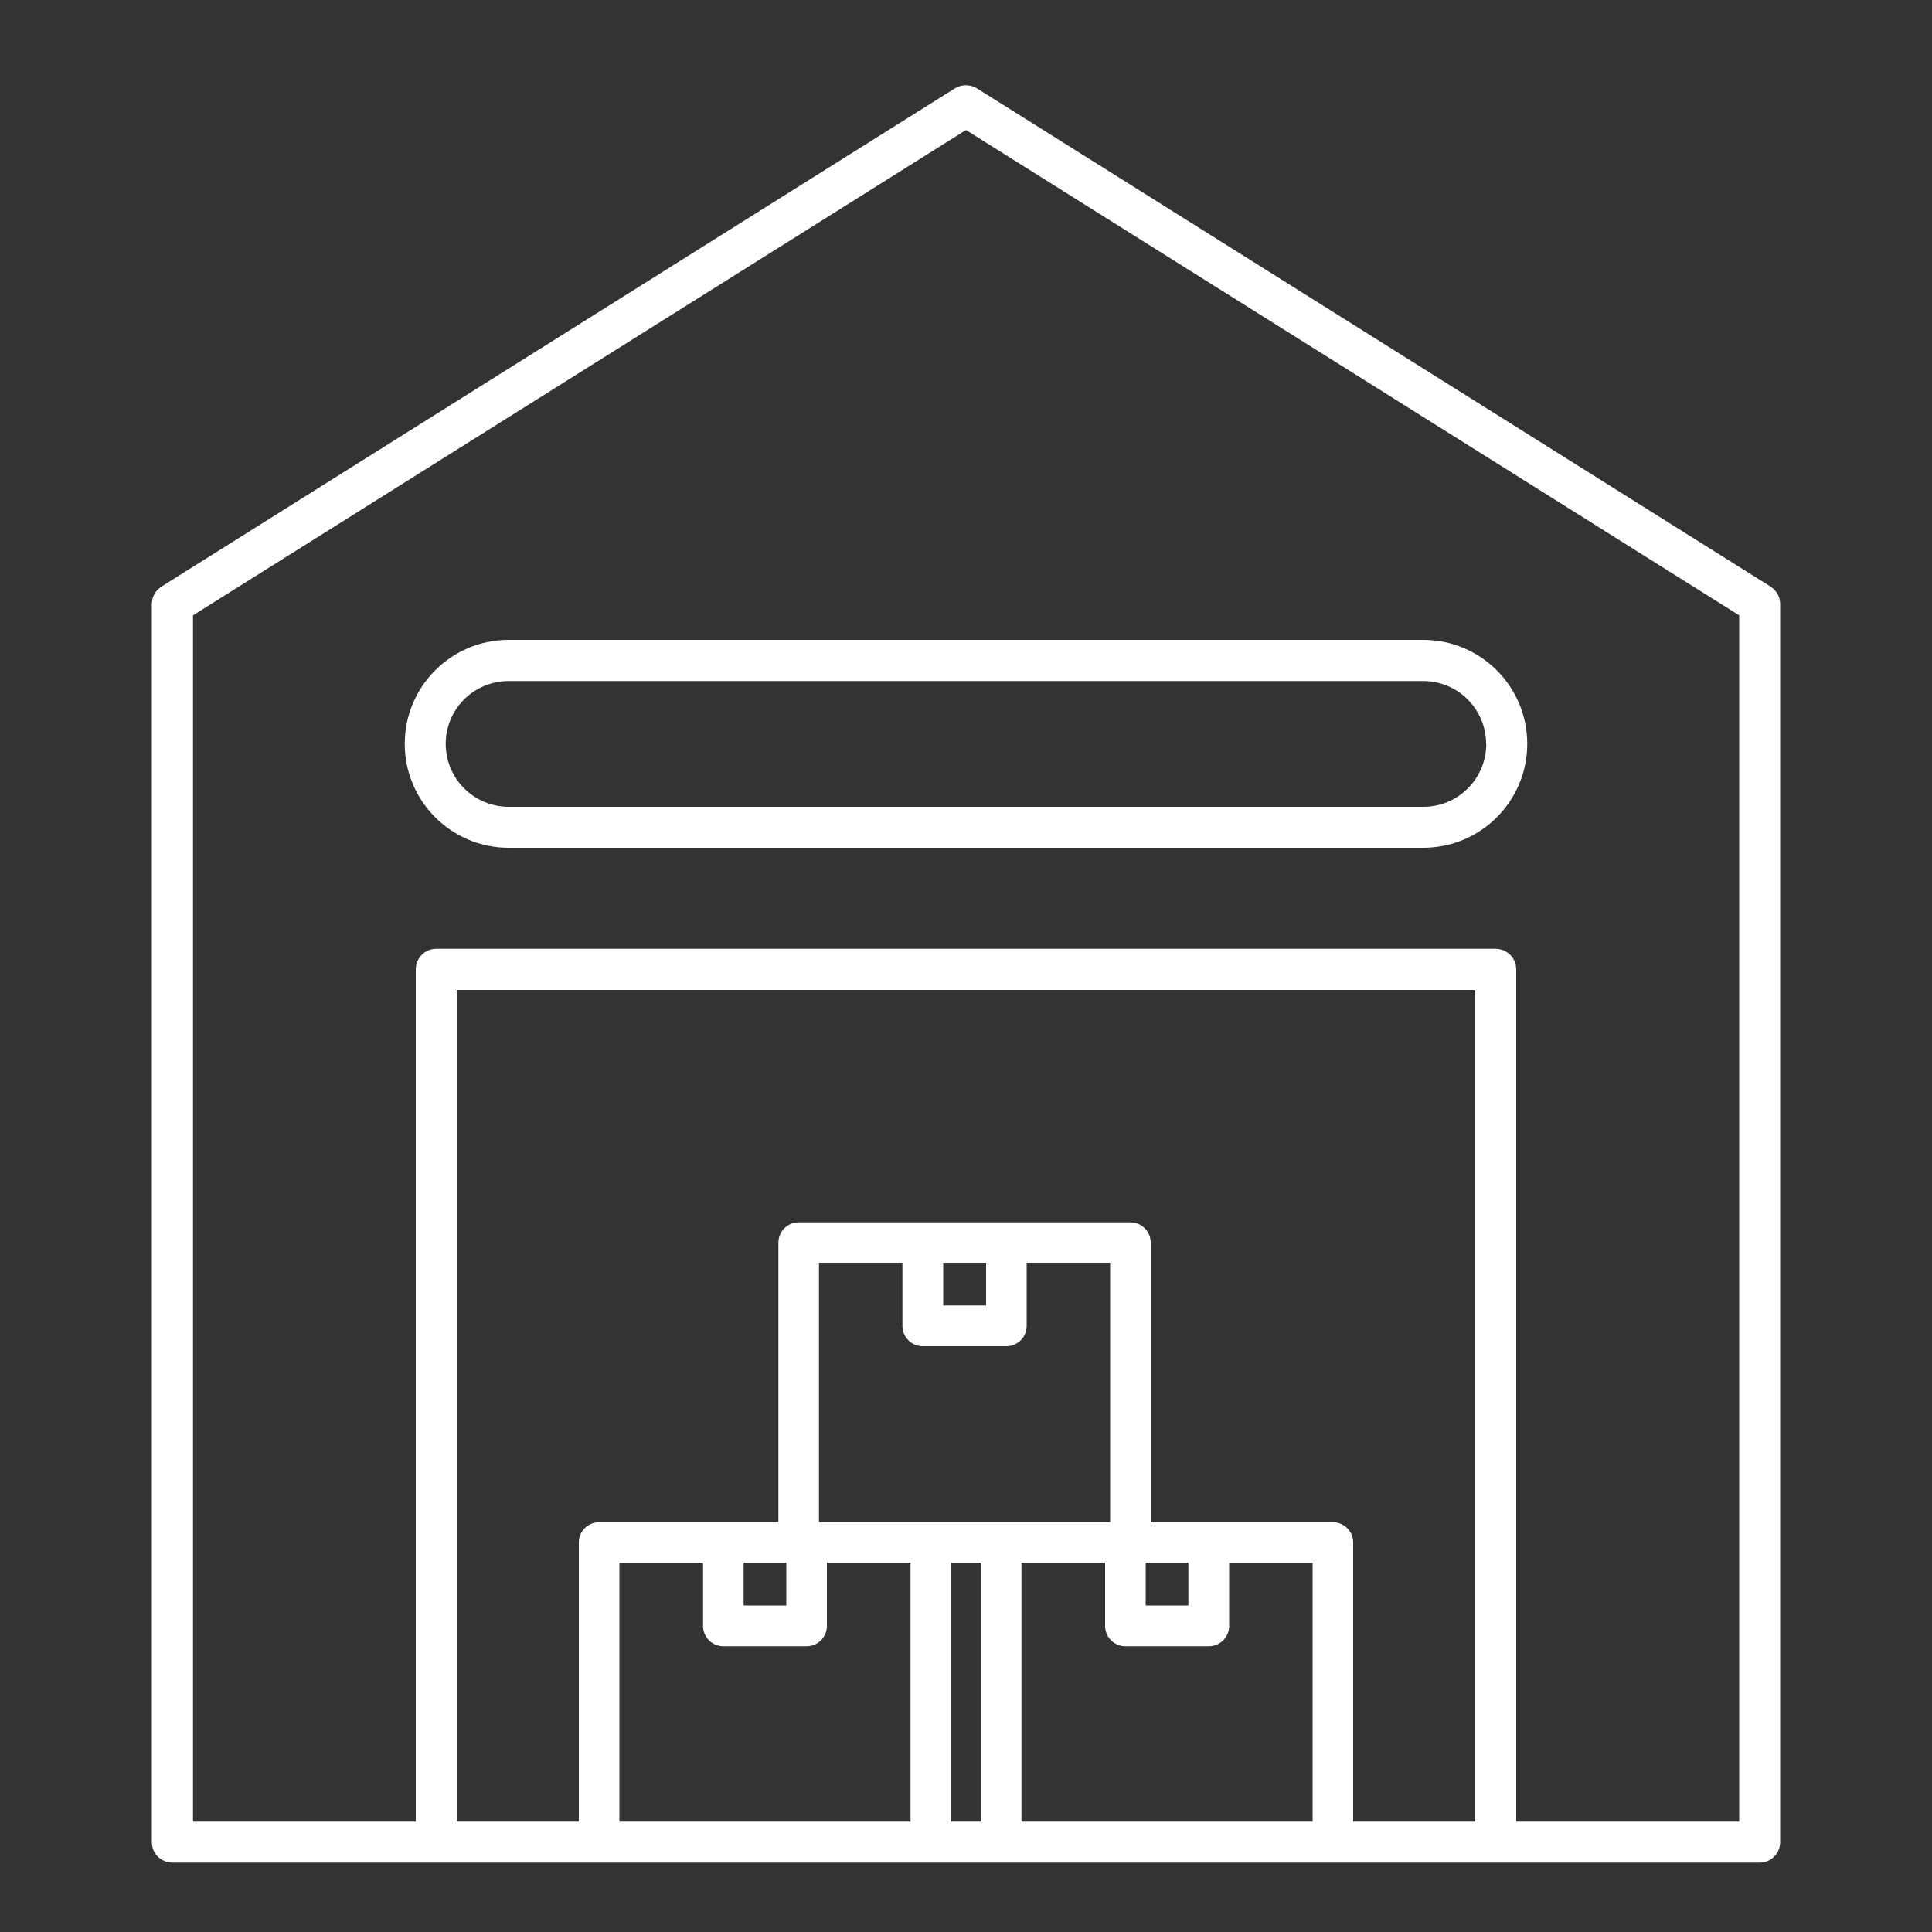 <?xml version="1.0" encoding="UTF-8"?>
<svg xmlns="http://www.w3.org/2000/svg" id="Livello_1" width="100" height="100" viewBox="0 0 100 100">
  <rect x="0" y="0" width="100" height="100" fill="#333333" stroke="none"/>
  <defs>
    <style>.cls-1{fill:#fff;stroke-width:0px;}</style>
  </defs>
  <path class="cls-1" d="m20.95,38.5c0,2.97,2.41,5.38,5.38,5.38h47.34c2.97,0,5.38-2.41,5.38-5.38s-2.41-5.38-5.38-5.38H26.33c-2.97,0-5.38,2.41-5.38,5.38Zm55.98,0c0,1.8-1.46,3.26-3.25,3.26H26.33c-1.8,0-3.26-1.46-3.26-3.26s1.46-3.25,3.26-3.25h47.34c1.79,0,3.25,1.46,3.25,3.25Z"></path>
  <path class="cls-1" d="m91.69,30.39L50.56,4.57c-.34-.21-.8-.21-1.13,0L8.36,30.36c-.31.2-.5.53-.5.9v64.09c0,.59.48,1.06,1.06,1.06h82.16c.59,0,1.06-.48,1.06-1.06V31.26c0-.35-.17-.67-.46-.87Zm-42.87,34.97h2.22v2.21h-2.22v-2.21Zm-1.05,4.32h4.32c.58,0,1.05-.47,1.05-1.05v-3.27h4.32v13.42h-15.07v-13.42h4.32v3.27c0,.58.47,1.05,1.05,1.05Zm20.17,11.21v13.4h-15.07v-13.4h4.33v3.27c0,.58.47,1.05,1.05,1.05h4.32c.58,0,1.05-.47,1.05-1.05v-3.27h4.33Zm-17.17,0v13.4h-1.54v-13.4h1.54Zm10.74,2.21h-2.21v-2.21h2.21v2.21Zm-20.81-2.21v2.21h-2.21v-2.21h2.21Zm-3.27,4.32h4.32c.58,0,1.05-.47,1.05-1.05v-3.27h4.33v13.4h-15.07v-13.4h4.33v3.27c0,.58.47,1.05,1.05,1.05Zm38.93,9.08h-6.32v-14.45c0-.58-.47-1.05-1.05-1.05h-9.43v-14.47c0-.58-.47-1.05-1.05-1.05h-17.17c-.58,0-1.05.47-1.05,1.05v14.47h-9.28c-.58,0-1.05.47-1.05,1.05v14.45h-6.32v-43.05h52.72v43.05Zm13.65,0h-11.53v-44.12c0-.58-.48-1.06-1.06-1.06H22.58c-.59,0-1.06.48-1.06,1.06v44.12h-11.53V31.85L50,6.73l40.02,25.12v62.44Z"></path>
</svg>
